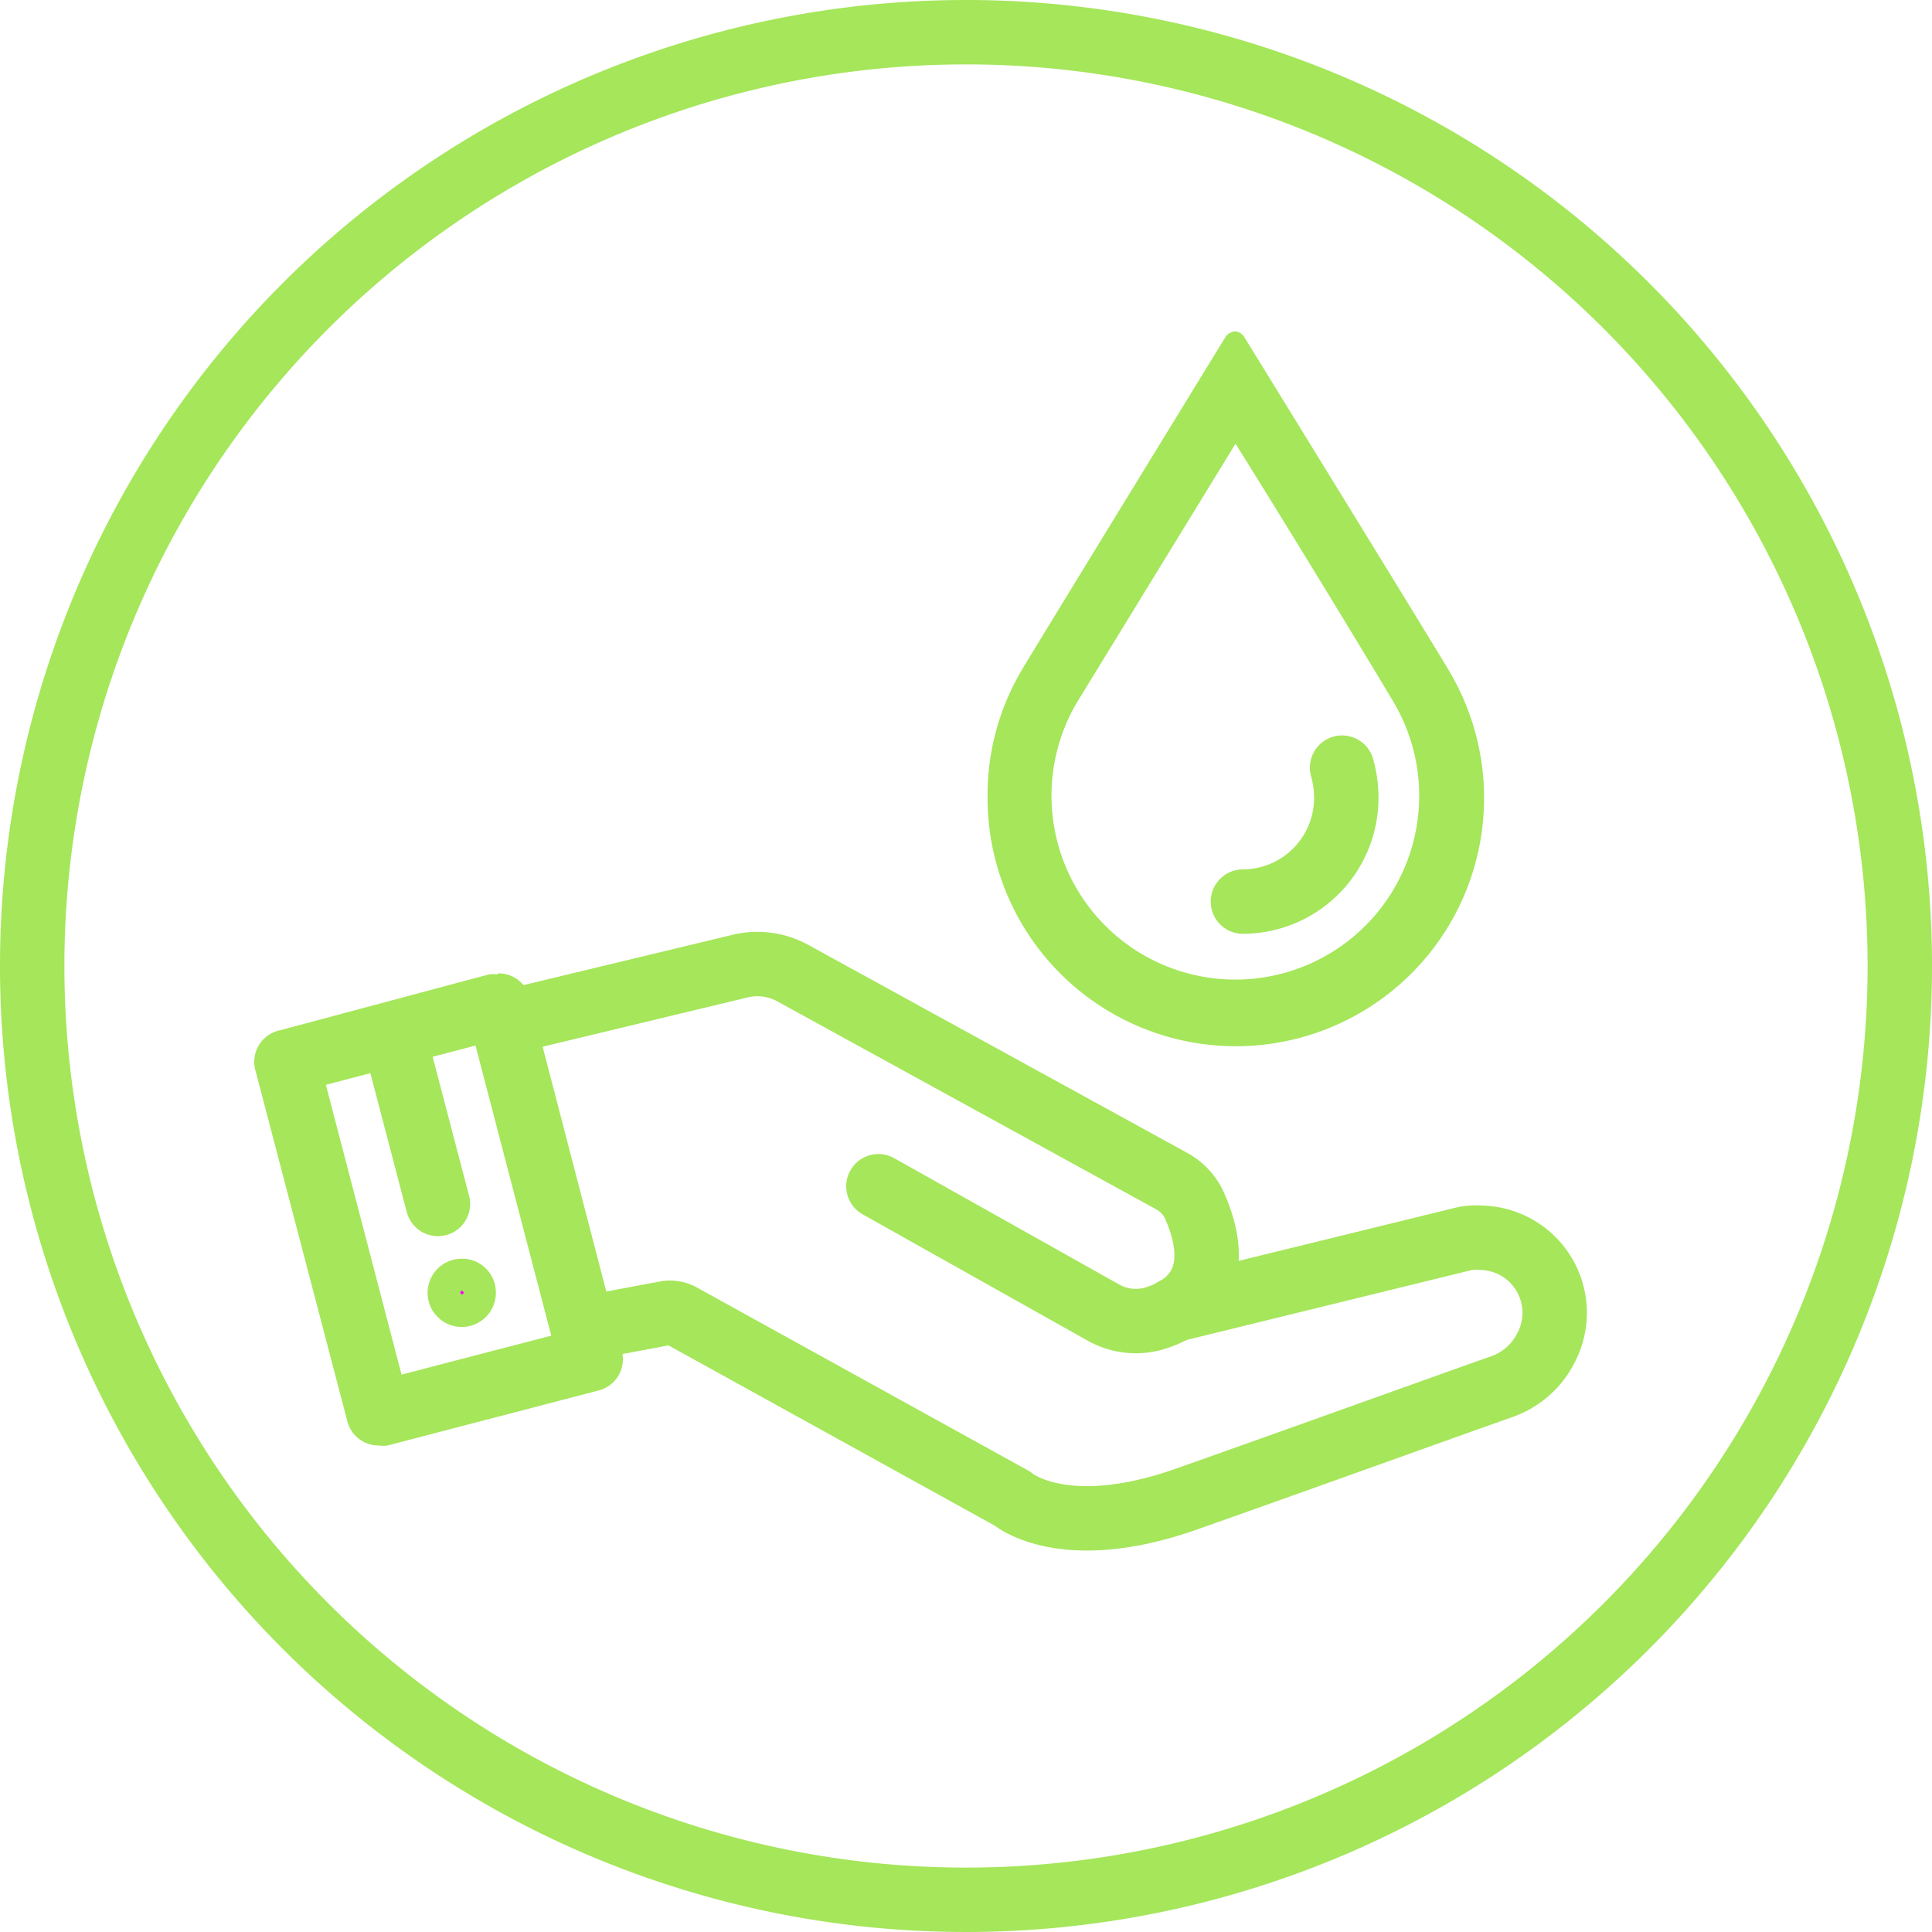 <?xml version="1.0" encoding="UTF-8"?> <svg xmlns="http://www.w3.org/2000/svg" viewBox="0 0 60 60"> <defs> <style>.cls-1{fill:#a5e65a;}.cls-2{fill:none;stroke:#a5e65a;stroke-linecap:round;stroke-linejoin:round;stroke-width:2px;}.cls-3{fill:#f0f;}</style> </defs> <g id="Слой_2" data-name="Слой 2"> <g id="Слой_1-2" data-name="Слой 1"> <path class="cls-1" d="M30,2A28,28,0,1,1,2,30,28,28,0,0,1,30,2m0-2A30,30,0,1,0,60,30,30,30,0,0,0,30,0Z"></path> <path class="cls-1" d="M38.37,13.78c2,3.19,4.68,7.63,4.93,8.06a5.71,5.71,0,1,1-9.87,0l4.94-8.06m0-3.49a.4.4,0,0,0-.32.19s-5.93,9.67-6.33,10.35a7.61,7.61,0,0,0-1.05,3.88A7.71,7.71,0,1,0,45,20.83c-.4-.69-6.35-10.35-6.35-10.35a.37.37,0,0,0-.32-.19Z"></path> <path class="cls-2" d="M41.68,23.84a3.46,3.46,0,0,1,.13.92A3.22,3.22,0,0,1,38.6,28"></path> <path class="cls-2" d="M16.18,31.64,23,30a2.28,2.28,0,0,1,1.6.21l11.77,6.46a1.63,1.63,0,0,1,.73.78c.41.92.93,2.76-1.17,3.47a2.06,2.06,0,0,1-1.65-.15l-7-3.93"></path> <path class="cls-2" d="M18.92,41.11l1.76-.33a.73.73,0,0,1,.48.08l10.28,5.68s1.58,1.38,5.45,0c3.09-1.09,7.92-2.83,9.76-3.48A2.43,2.43,0,0,0,48,41.88a2.33,2.33,0,0,0-2-3.44,1.8,1.8,0,0,0-.61.05l-8.93,2.19"></path> <path class="cls-1" d="M15.7,32.23h0m-.93.25,2.35,9-4.65,1.21-2.35-9,4.65-1.22m.69-2.21a1.24,1.24,0,0,0-.27,0L8.68,32a1,1,0,0,0-.74,1.27l2.84,10.84a1,1,0,0,0,1,.78.78.78,0,0,0,.26,0l6.52-1.7a1,1,0,0,0,.74-1.27L16.46,31a1,1,0,0,0-1-.77Z"></path> <line class="cls-2" x1="12.24" y1="32.2" x2="13.6" y2="37.39"></line> <path class="cls-3" d="M14.34,40.7a.56.56,0,1,1,.56-.55A.55.55,0,0,1,14.34,40.7Z"></path> <path class="cls-1" d="M14.34,40.09a.06.06,0,0,1,.06.06.06.06,0,0,1-.06.05,0,0,0,0,1-.05-.05.06.06,0,0,1,.05-.06m0-1a1.06,1.06,0,1,0,1.06,1.06,1.05,1.05,0,0,0-1.06-1.06Z"></path> </g> </g> </svg> 